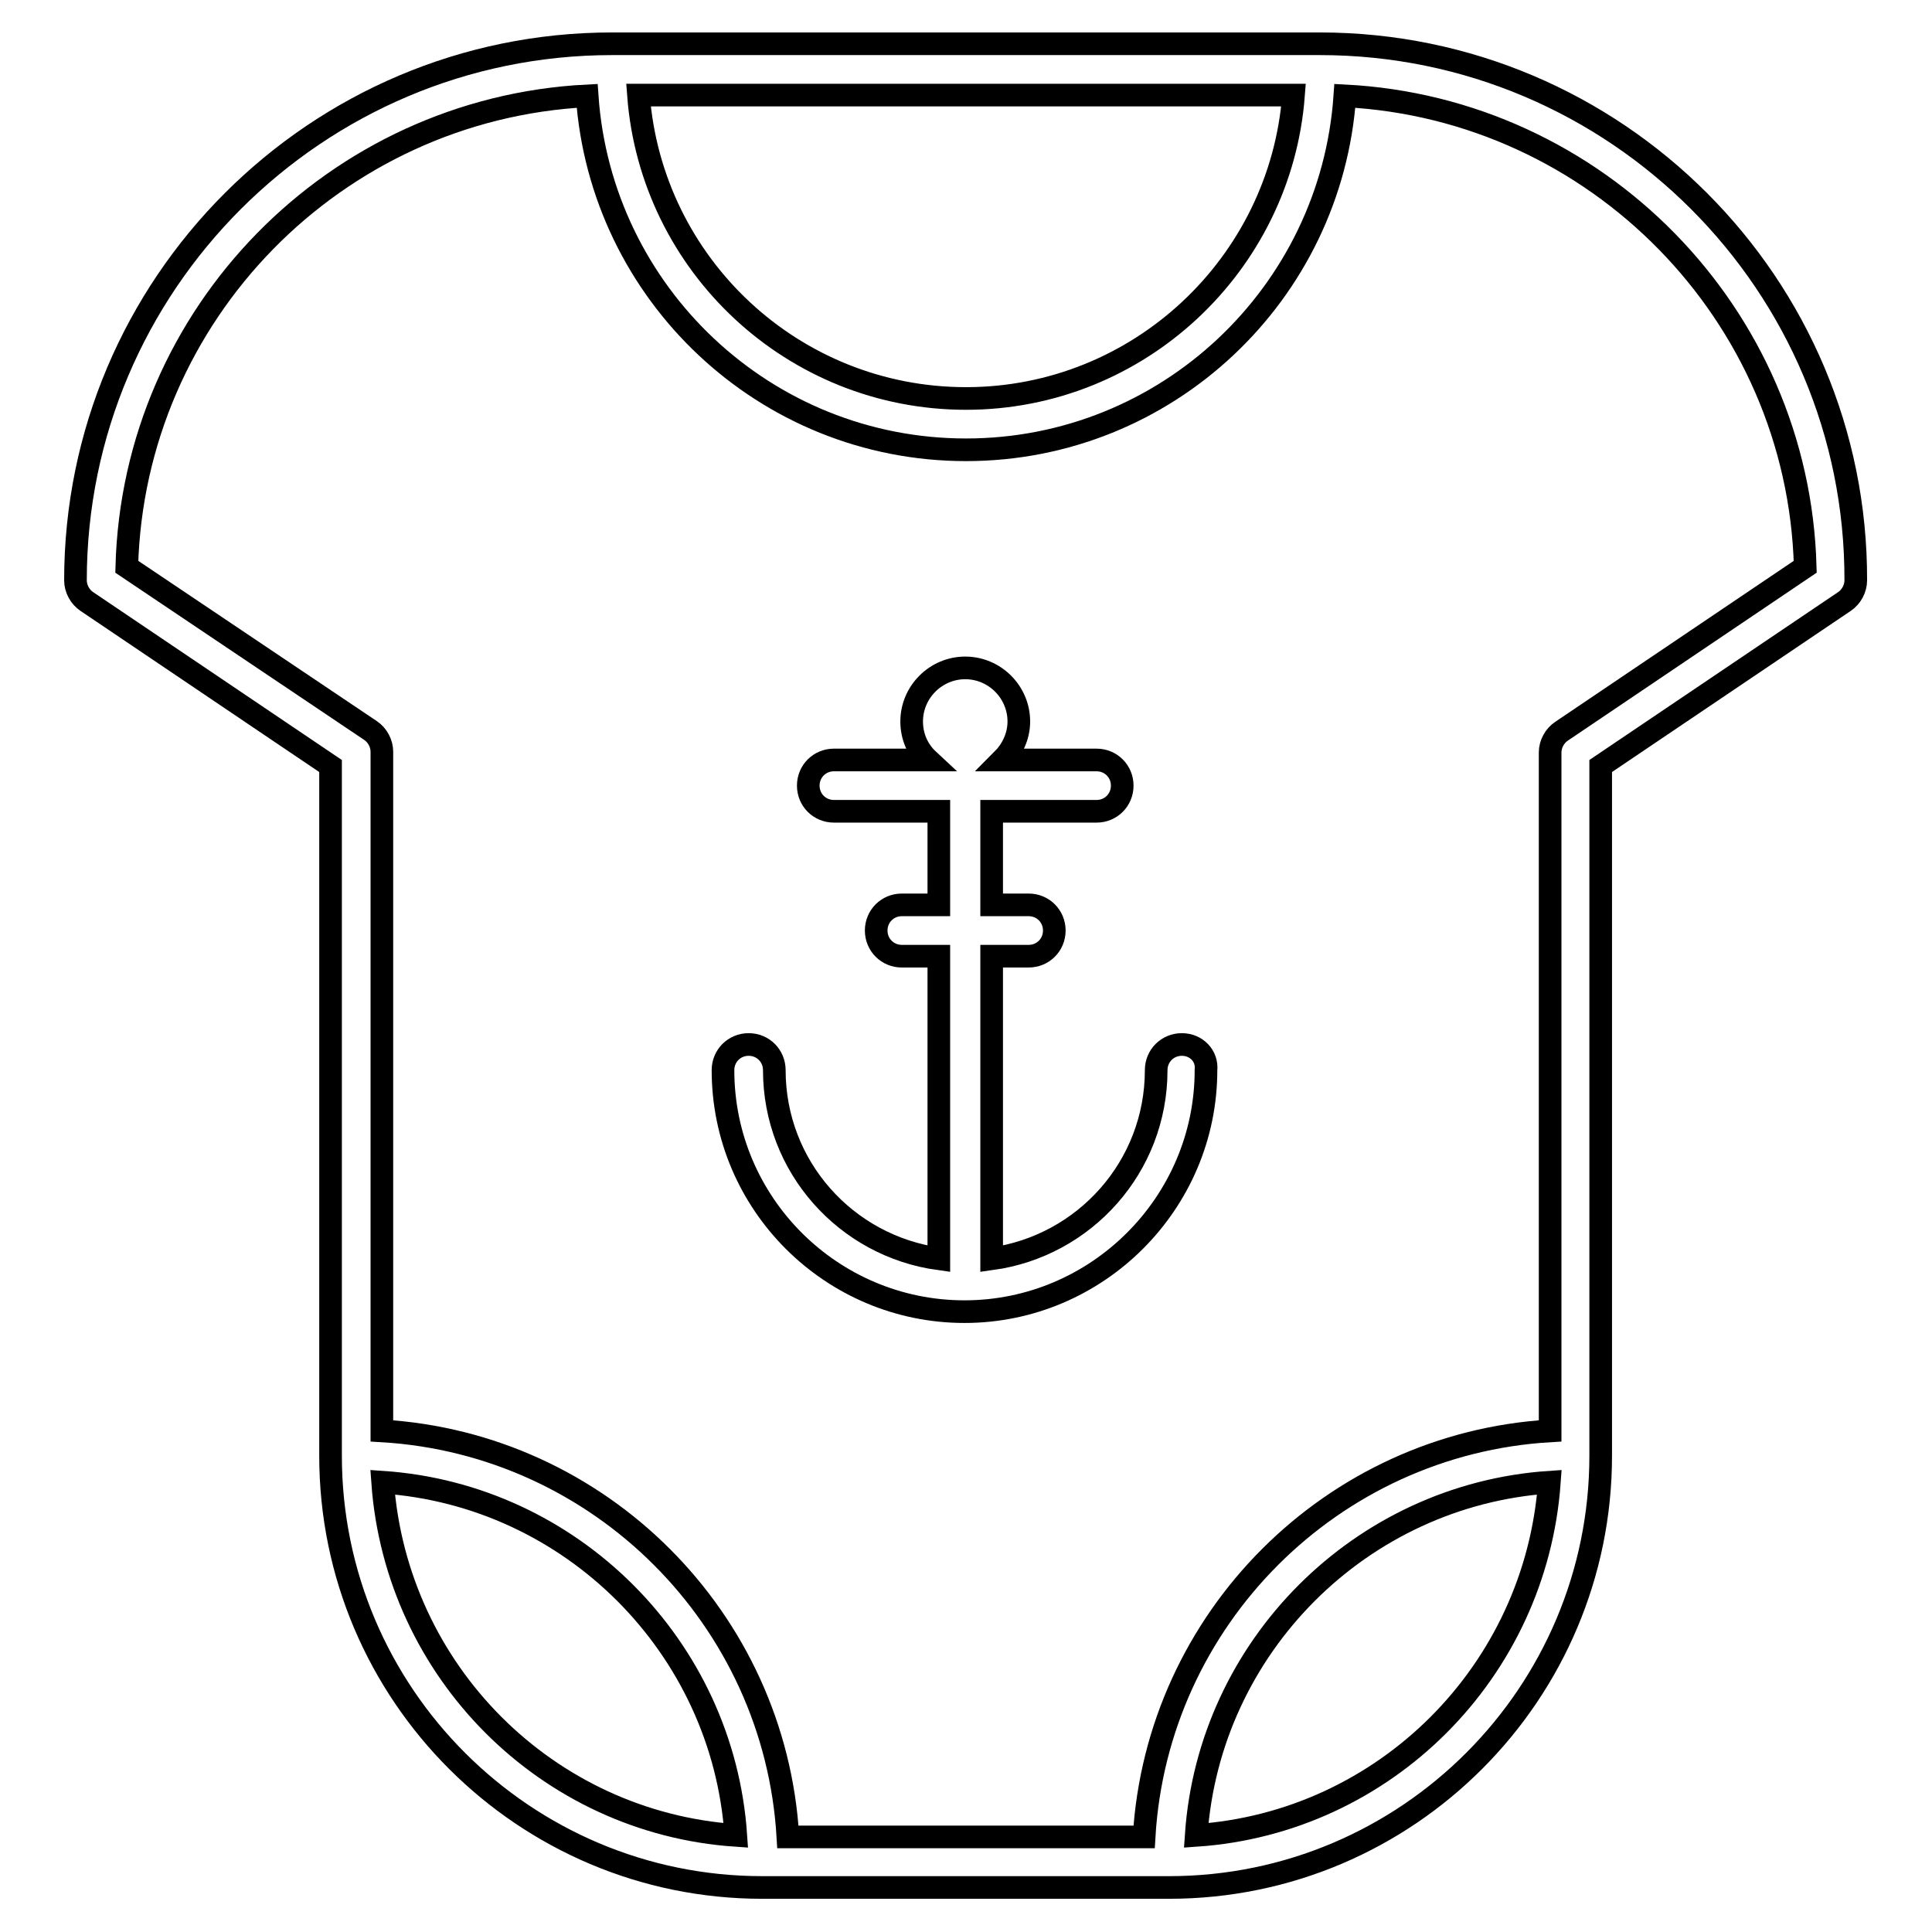 <?xml version="1.0" encoding="utf-8"?>
<!-- Svg Vector Icons : http://www.onlinewebfonts.com/icon -->
<!DOCTYPE svg PUBLIC "-//W3C//DTD SVG 1.1//EN" "http://www.w3.org/Graphics/SVG/1.1/DTD/svg11.dtd">
<svg version="1.1" xmlns="http://www.w3.org/2000/svg" xmlns:xlink="http://www.w3.org/1999/xlink" x="0px" y="0px" viewBox="0 0 256 256" enable-background="new 0 0 256 256" xml:space="preserve">
<g><g><g><path stroke-width="3" fill-opacity="0" stroke="#000000"  d="M156.6,138.4c-1.9,0-3.4,1.5-3.4,3.4c0,12.8-9.5,23.3-21.8,25v-40.1h4.9l0,0c1.9,0,3.4-1.5,3.4-3.4s-1.5-3.4-3.4-3.4h-4.9v-12.4h13.9c1.9,0,3.4-1.5,3.4-3.4s-1.5-3.4-3.4-3.4h-12.5c1.3-1.3,2.2-3.1,2.2-5.1c0-3.9-3.2-7.1-7.1-7.1c-3.9,0-7.1,3.2-7.1,7.1c0,2,0.8,3.8,2.2,5.1h-12.5c-1.9,0-3.4,1.5-3.4,3.4s1.5,3.4,3.4,3.4h13.9v12.4h-4.9c-1.9,0-3.4,1.5-3.4,3.4s1.5,3.4,3.4,3.4h4.9v40.1c-12.3-1.7-21.8-12.2-21.8-25c0-1.9-1.5-3.4-3.4-3.4s-3.4,1.5-3.4,3.4c0,17.7,14.4,32,32,32s32-14.4,32-32C160,139.9,158.5,138.4,156.6,138.4z"/><path stroke-width="3" fill-opacity="0" stroke="#000000"  d="M174.9,5.8H81.1C41.9,5.8,10,37.7,10,76.9c0,1.1,0.6,2.2,1.5,2.8l32.3,21.8v91.4c0,31.6,25.7,57.2,57.2,57.2H128h26.9l0,0l0,0c31.6,0,57.2-25.7,57.2-57.2v-91.4l32.3-21.8c0.9-0.6,1.5-1.7,1.5-2.8C246,37.7,214.1,5.8,174.9,5.8z M171.4,12.6c-1.7,22.4-20.5,40.2-43.4,40.2c-22.9,0-41.7-17.7-43.4-40.2H171.4z M50.7,196.4c25,1.7,45.1,21.8,46.8,46.8C72.5,241.5,52.5,221.5,50.7,196.4z M158.5,243.2c1.7-25,21.8-45.1,46.8-46.8C203.5,221.5,183.5,241.5,158.5,243.2z M206.9,96.9c-0.9,0.6-1.5,1.7-1.5,2.8v89.9c-28.9,1.7-52.1,24.9-53.8,53.8H128h-23.6c-1.7-28.9-24.9-52.1-53.8-53.8v-90c0-1.1-0.6-2.2-1.5-2.8L16.8,75.1c0.9-33.5,27.6-60.7,61-62.4c1.8,26.2,23.6,46.9,50.2,46.9c26.6,0,48.4-20.7,50.2-46.9c33.3,1.7,60.1,28.9,61,62.4L206.9,96.9z"/></g><g></g><g></g><g></g><g></g><g></g><g></g><g></g><g></g><g></g><g></g><g></g><g></g><g></g><g></g><g></g></g></g>
</svg>